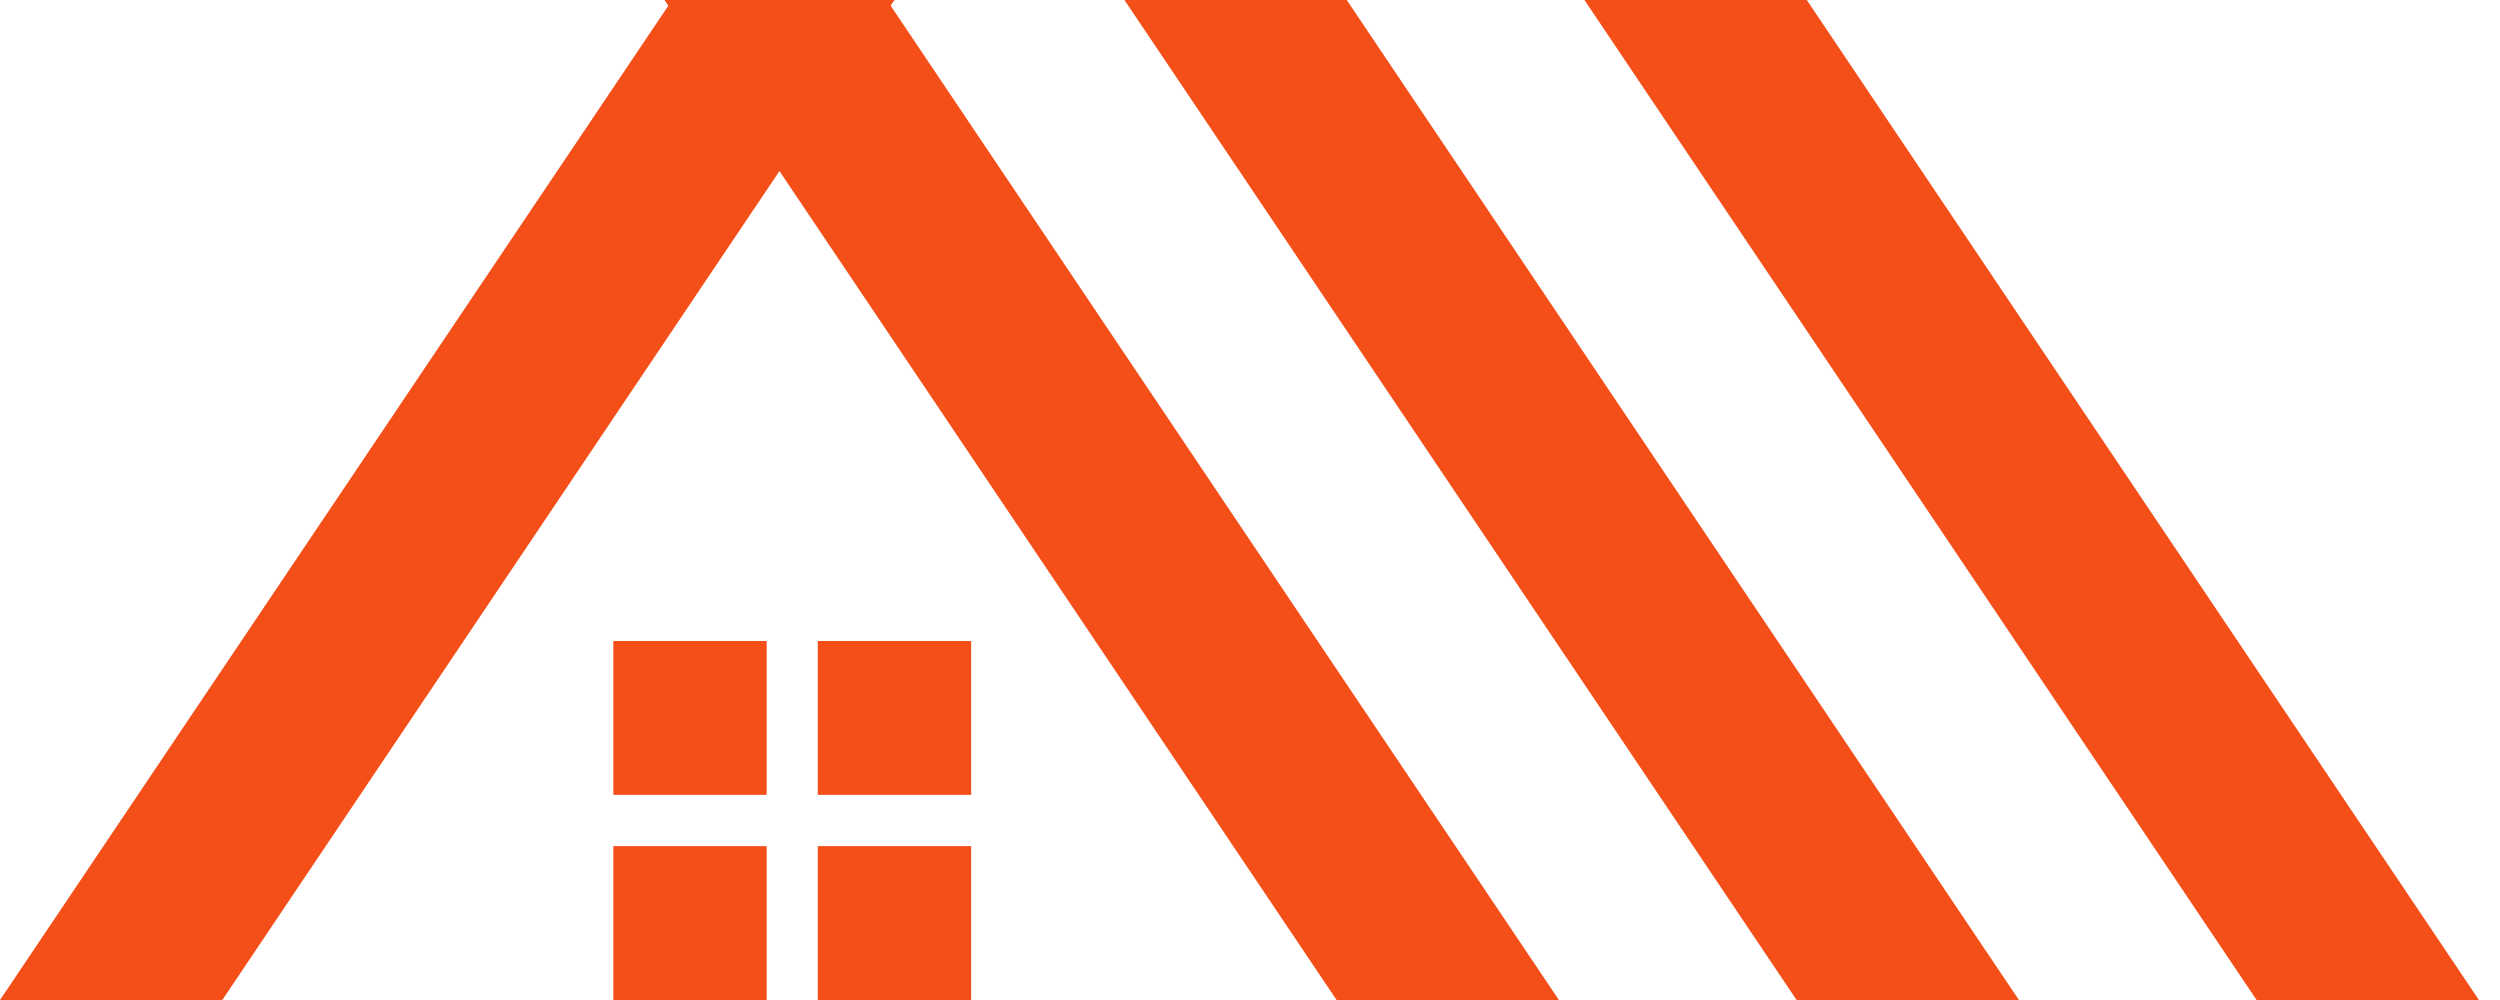 <svg width="75" height="30" viewBox="0 0 75 30" fill="none" xmlns="http://www.w3.org/2000/svg">
<path d="M47.533 0L67.698 30H74.367L54.204 0H47.533Z" fill="#F44E19"/>
<path d="M33.733 0L53.898 30H60.567L40.402 0H33.733Z" fill="#F44E19"/>
<path d="M19.934 0L40.098 30H46.767L26.605 0H19.934Z" fill="#F44E19"/>
<path d="M26.833 0L6.669 30H0L20.165 0H26.833Z" fill="#F44E19"/>
<path d="M23 19.23H18.4V23.846H23V19.23Z" fill="#F44E19"/>
<path d="M23 25.384H18.4V30H23V25.384Z" fill="#F44E19"/>
<path d="M29.134 19.23H24.534V23.846H29.134V19.23Z" fill="#F44E19"/>
<path d="M29.134 25.384H24.534V30H29.134V25.384Z" fill="#F44E19"/>
</svg>
